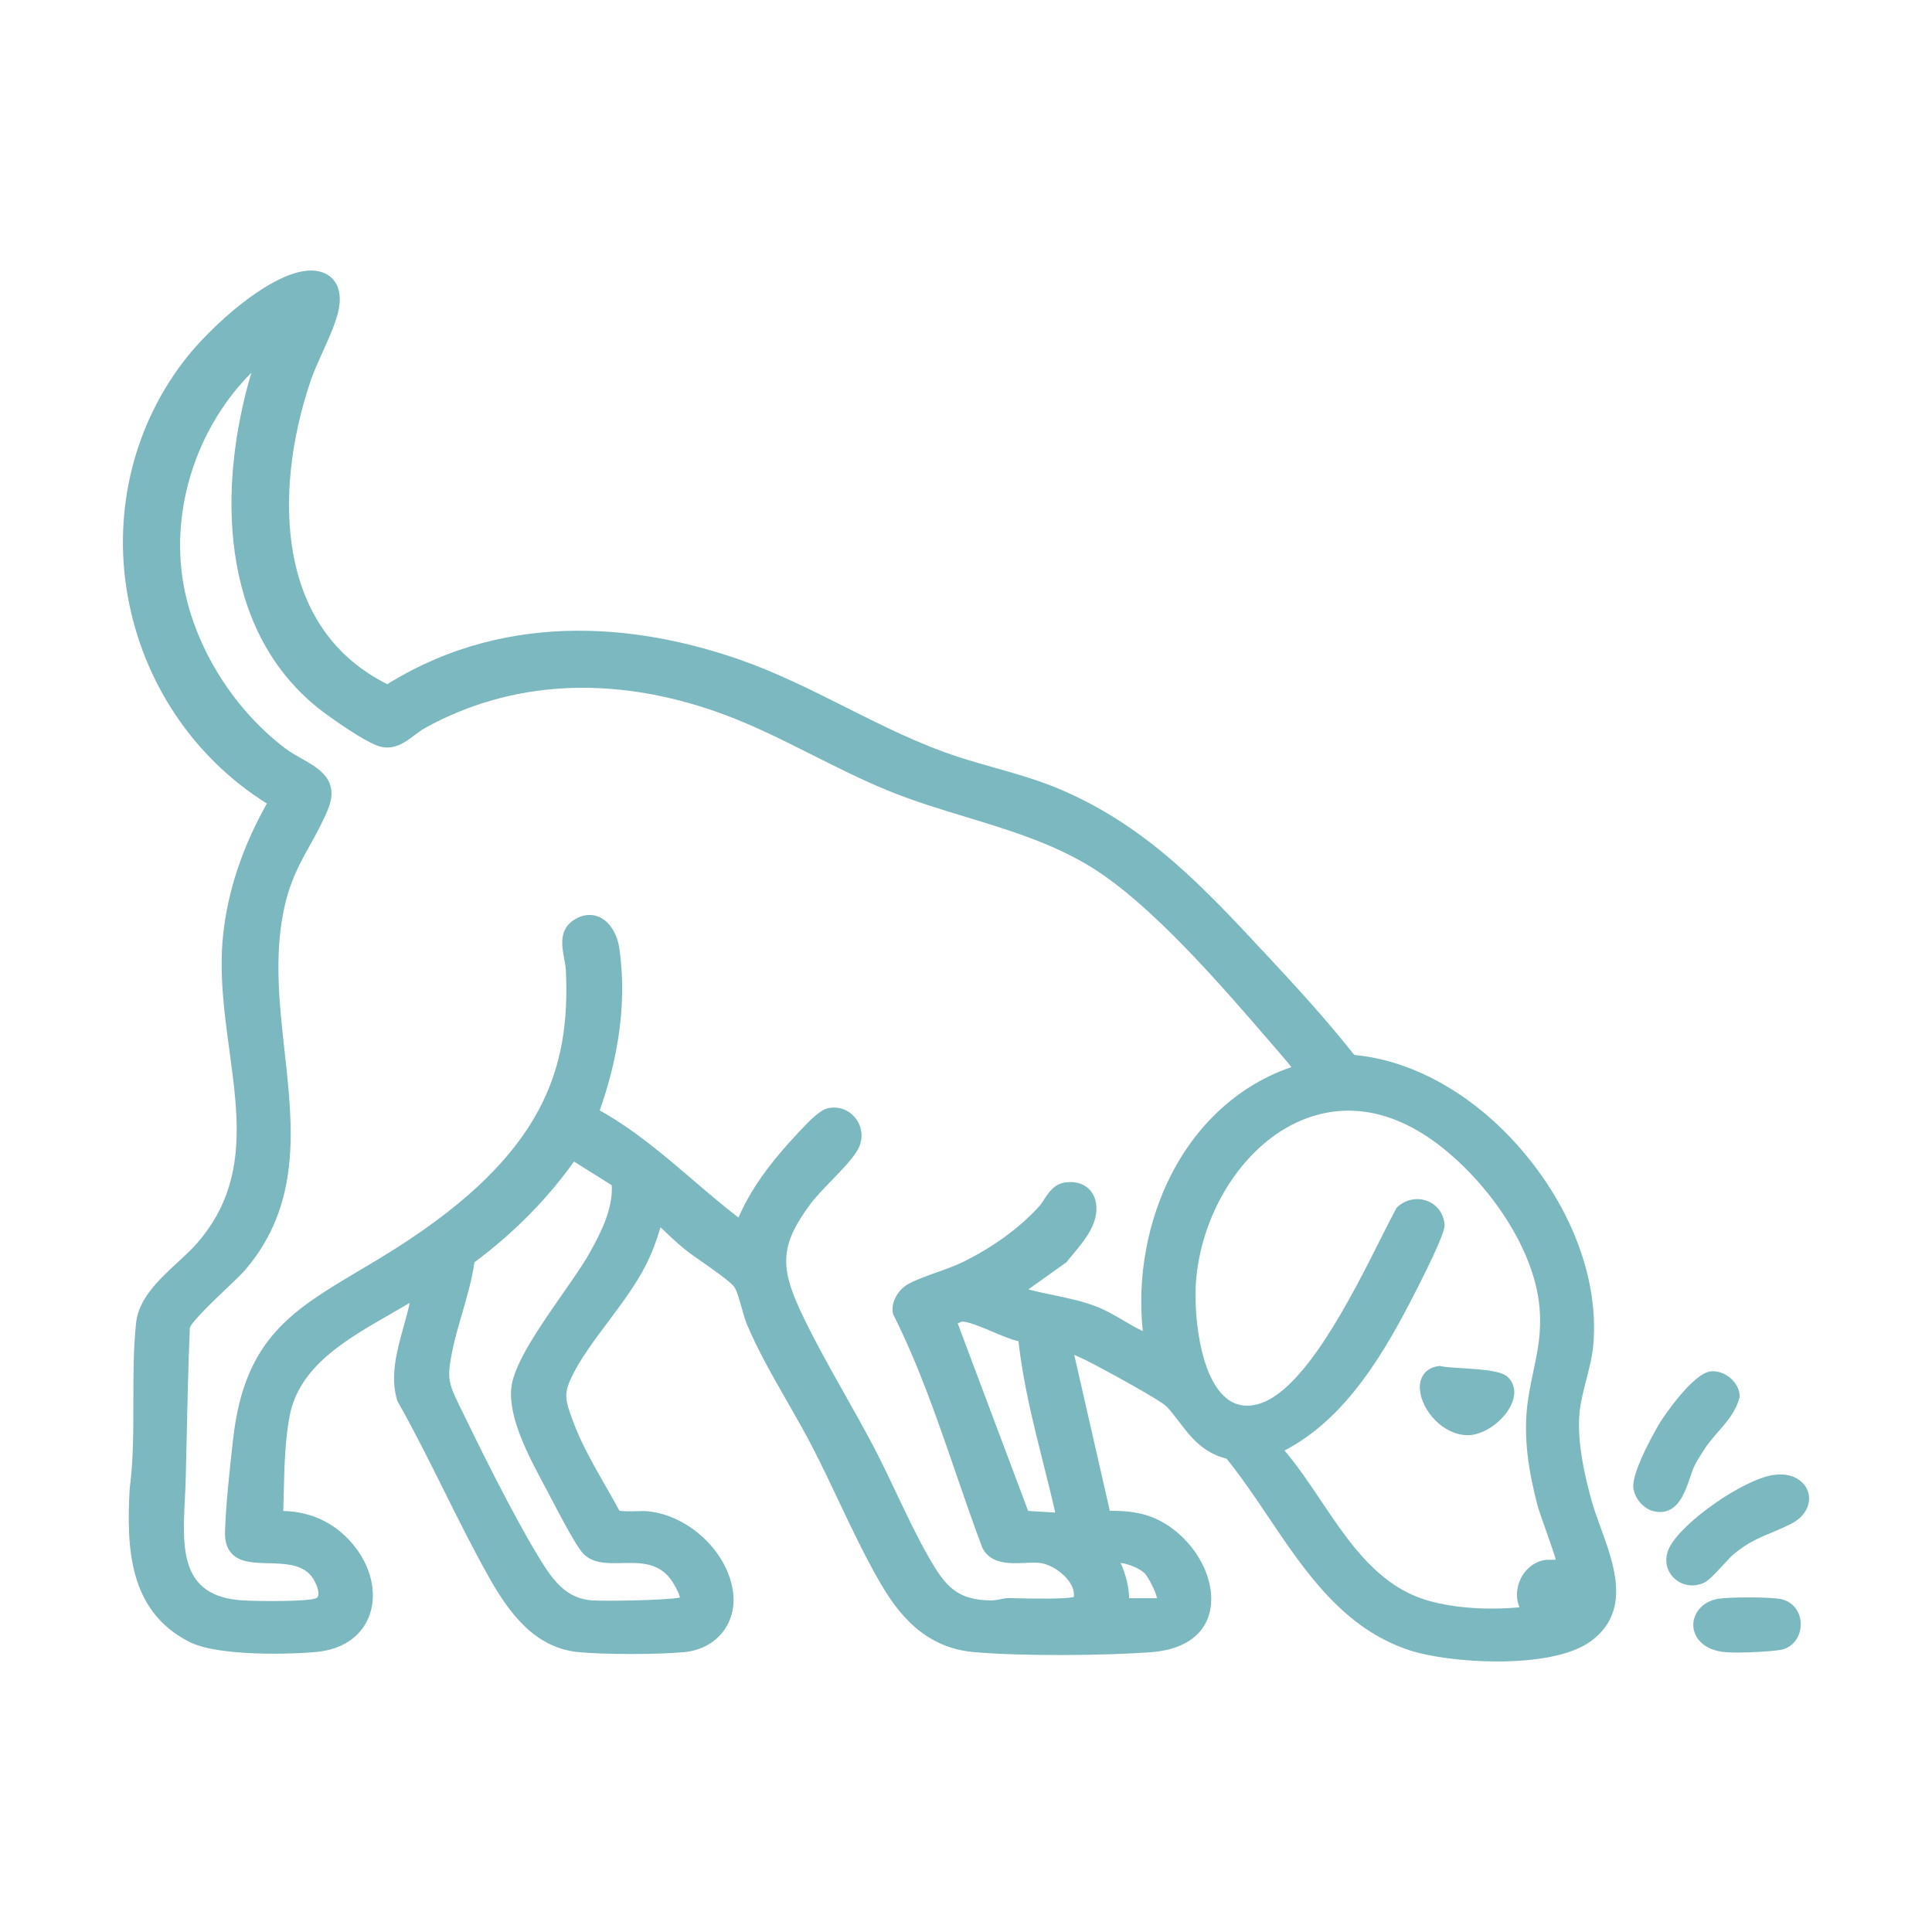 <?xml version="1.0" encoding="UTF-8"?> <svg xmlns="http://www.w3.org/2000/svg" id="Ebene_1" version="1.1" viewBox="0 0 512 512"><defs><style> .st0 { fill: #7bb8bf; } </style></defs><path class="st0" d="M421.846,397.879c-1.747-6.285-3.986-15.553-3.261-23.43.256-2.785.991-5.65,1.77-8.684.813-3.172,1.655-6.452,1.917-9.689,1.324-16.423-5.221-34.67-17.957-50.064-12.677-15.322-29.193-24.929-45.418-26.439-7.143-9.047-15.149-17.822-22.751-25.971l-1.317-1.413c-15.817-16.966-30.758-32.992-53.234-42.728-6.047-2.62-12.135-4.343-18.021-6.01-3.067-.869-6.238-1.767-9.386-2.785-10.479-3.39-20.458-8.405-30.107-13.255-8.948-4.498-18.201-9.148-27.909-12.546-24.29-8.5-60.163-14.232-93.545,6.449-13.661-6.841-22.056-18.528-24.957-34.748-2.43-13.587-.733-29.927,4.779-46.009.718-2.095,1.831-4.56,3.009-7.17,1.828-4.048,3.717-8.234,4.336-11.551.858-4.601-.64-7.061-2.048-8.313-2.208-1.967-5.66-2.356-9.72-1.098-10.416,3.228-22.995,15.334-28.477,22.206-13.946,17.485-19.693,40.438-15.769,62.972,4.01,23.027,17.465,43.171,36.945,55.339-6.485,11.513-10.387,23.225-11.598,34.822-1.083,10.368.316,20.661,1.669,30.614,2.495,18.351,4.851,35.683-8.565,51.074-1.431,1.642-3.223,3.298-5.119,5.051-4.85,4.482-10.346,9.562-11.04,15.992-.729,6.749-.728,13.971-.728,20.955 0,7.693.001,15.649-.971,23.002l-.01.114c-.839,15.381-.365,32.473,15.971,40.621,7.7,3.841,27.433,3.228,33.75,2.571,6.524-.68,11.326-3.848,13.521-8.921,2.426-5.606,1.152-12.746-3.325-18.633-4.742-6.236-11.36-9.597-19.214-9.78.055-1.646.095-3.32.135-5.011.162-6.807.329-13.847,1.556-20.19,2.533-13.104,14.818-20.158,26.7-26.98,1.767-1.016,3.472-1.994,5.116-2.978-.431,2.043-1.012,4.136-1.616,6.307-1.781,6.41-3.623,13.037-1.725,19.5l.135.317c4.335,7.637,8.377,15.759,12.286,23.613,3.816,7.668,7.762,15.598,11.98,23.075,5.141,9.111,11.96,18.582,23.565,19.741,6.765.677,21.546.677,28.242-.001,4.196-.424,7.807-2.345,10.167-5.407,2.317-3.008,3.24-6.903,2.597-10.97-1.651-10.441-11.743-19.834-22.498-20.939-.793-.082-1.896-.054-3.065-.022-1.334.033-3.744.096-4.499-.146-1.178-2.181-2.444-4.392-3.67-6.533-3.213-5.609-6.535-11.41-8.689-17.366l-.157-.435c-1.641-4.53-2.32-6.405-.32-10.701,2.292-4.921,5.957-9.817,9.838-15.002,3.648-4.874,7.421-9.914,10.024-15.067,1.5-2.971,2.756-6.194,3.889-10,1.971,1.936,4.139,3.979,6.377,5.812,1.013.829,2.669,1.988,4.586,3.331,3.154,2.207,7.919,5.544,8.684,6.845.658,1.119,1.224,3.151,1.771,5.117.46,1.654.937,3.365,1.521,4.76,2.793,6.668,6.808,13.684,10.691,20.47,2.435,4.255,4.734,8.273,6.764,12.225,2.267,4.413,4.509,9.143,6.678,13.717,3.498,7.378,7.115,15.008,11.076,21.851,4.62,7.978,11.617,17.286,24.837,18.464,12.764,1.135,35.027.929,47.026.031,9.524-.713,15.311-5.419,15.873-12.911.756-10.057-8.072-21.389-18.521-23.775-2.912-.665-5.534-.79-8.313-.805l-9.42-41.305c1.204.521,2.569,1.153,3.187,1.465,4.823,2.437,19.782,10.584,21.361,12.296,1.189,1.288,2.257,2.688,3.29,4.041,3.03,3.972,6.161,8.075,12.546,9.729,3.873,4.762,7.505,10.162,11.021,15.39,9.819,14.601,19.973,29.698,37.575,35.402,5.126,1.661,14.081,2.925,23.136,2.925,9.619,0,19.351-1.427,24.716-5.318,10.817-7.849,6.307-20.202,2.683-30.128-.903-2.475-1.756-4.811-2.357-6.976ZM302.85,352.762c-1.675-.8-3.306-1.756-5.002-2.749-2.228-1.306-4.531-2.655-6.992-3.645-3.718-1.495-7.747-2.333-11.643-3.143-2.215-.461-4.481-.932-6.672-1.523l10.082-7.2.135-.172c.509-.653,1.078-1.333,1.668-2.038,3.078-3.679,6.909-8.258,6.008-13.541-.663-3.889-3.996-6.047-8.276-5.363-2.847.452-4.293,2.685-5.455,4.479-.457.705-.888,1.371-1.355,1.881-5.243,5.72-11.992,10.648-20.06,14.65-2.045,1.014-4.543,1.903-6.958,2.763-2.824,1.006-5.491,1.955-7.652,3.133-2.469,1.346-4.655,4.616-4.041,7.762l.04.203.092.184c6.702,13.328,11.68,27.808,16.495,41.81,2.256,6.562,4.588,13.346,7.069,19.929l.086.188c2.291,4.208,7.248,3.989,11.232,3.82,1.482-.065,2.884-.127,4.017.023,2.818.37,6.207,2.609,7.882,5.207.606.939,1.23,2.316,1.017,3.794-2.356.62-11.406.424-14.512.354-1.211-.026-2.186-.05-2.772-.046-.848.002-1.618.169-2.362.329-.678.146-1.331.253-1.945.28-9.259,0-12.354-3.622-16.767-11.301-3.067-5.337-5.862-11.234-8.565-16.938-1.955-4.125-3.977-8.39-6.087-12.414-2.41-4.593-5.076-9.332-7.655-13.915-4.146-7.368-8.435-14.988-11.871-22.37-5.547-11.919-4.975-17.712,2.782-28.179,1.257-1.695,3.401-3.92,5.476-6.072,3.068-3.183,5.967-6.189,7.162-8.5,1.371-2.652,1.1-5.749-.706-8.083-1.757-2.27-4.582-3.285-7.374-2.65-2.117.482-4.875,3.302-7.52,6.148l-.475.51c-5.272,5.617-11.71,13.141-15.674,22.303-4.136-3.18-8.155-6.622-12.056-9.962-7.675-6.572-15.602-13.36-24.72-18.441,4.423-12.354,6.446-24.849,5.856-36.213-.102-1.957-.395-5.195-.688-7.016-.466-2.875-2.054-6.473-5.115-7.945-1.401-.674-3.661-1.142-6.482.451-4.475,2.525-3.609,7.157-2.978,10.539.204,1.094.397,2.127.44,3.046,1.237,26.134-5.859,48.607-44.506,73.337-3.624,2.319-7.069,4.366-10.402,6.347-17.543,10.423-30.218,17.953-33.237,44.252-.961,8.368-1.971,17.868-2.179,24.876-.075,2.539.515,4.435,1.803,5.797,2.214,2.34,5.857,2.434,9.714,2.532,4.094.105,8.328.214,10.954,2.948,1.248,1.3,2.533,4.059,2.255,5.534-.075.4-.248.63-.596.792-1.93.895-15.042.859-19.585.566-16.499-1.065-15.856-13.724-15.175-27.125.092-1.814.188-3.691.229-5.482.069-2.917.132-5.83.196-8.743.222-10.109.451-20.562.881-30.874.457-1.613,6.435-7.305,9.663-10.378,2.187-2.082,4.075-3.88,5.018-4.98,14.922-17.414,12.647-37.931,10.446-57.772-1.399-12.617-2.846-25.664-.091-38.216,1.58-7.198,4.088-11.697,6.744-16.459,1.573-2.822,3.2-5.739,4.728-9.355,3.345-7.918-2.121-11.005-6.943-13.729-1.483-.838-3.018-1.705-4.33-2.704-14.691-11.186-25.172-28.935-27.354-46.32-2.413-19.225,4.742-39.52,18.422-53.193-8.903,30.03-8.642,67.589,17.532,88.735,2.677,2.163,13.17,9.636,16.87,10.41,3.721.78,6.442-1.279,8.846-3.093.931-.703,1.81-1.367,2.725-1.873,22.918-12.689,49.853-14.112,77.895-4.117,8.574,3.056,16.885,7.24,24.922,11.286,6.443,3.244,13.106,6.598,19.909,9.379,6.771,2.768,13.867,4.926,20.73,7.013,11.327,3.445,23.04,7.007,33.278,13.363,15.939,9.896,34.31,31.21,47.724,46.771l2.438,2.825c1.386,1.596,2.235,2.636,2.757,3.312-13.412,4.544-24.637,14.529-31.744,28.295-6.433,12.46-9.17,27.506-7.642,41.679ZM272.472,400.417l-18.674-49.706c.411-.197.847-.388.989-.431,1.414-.245,5.151,1.339,8.15,2.604,2.567,1.084,5.019,2.119,6.974,2.553,1.209,11.036,3.94,21.906,6.585,32.43,1.068,4.252,2.168,8.631,3.156,12.979l-7.181-.429ZM119.751,358.551c.656-3.368,1.641-6.758,2.685-10.347,1.299-4.472,2.642-9.089,3.301-13.694,10.318-7.654,19.188-16.623,26.39-26.683l9.991,6.274c.374,6.208-2.866,12.585-5.96,18.106-1.565,2.793-4.199,6.573-6.988,10.576-6.07,8.712-12.95,18.585-13.656,24.897-.89,7.96,4.587,18.217,8.586,25.706.385.722.755,1.415,1.103,2.074l.678,1.295c3.598,6.894,7.158,13.496,8.833,15.121,2.585,2.506,6.264,2.435,10.154,2.35,4.98-.104,10.135-.209,13.497,5.201,1.171,1.884,1.716,3.312,1.836,3.936-3.448.745-20.284,1.021-23.523.741-6.004-.52-9.492-4.304-13.174-10.242-7.625-12.297-17.075-31.731-21.617-41.071-3.006-6.183-3.467-7.402-2.136-14.241ZM402.678,425.951c-8.475.792-17.054.201-23.847-1.665-13.388-3.68-21.178-15.284-28.712-26.507-3.056-4.55-6.203-9.239-9.707-13.38,16.722-8.685,26.935-26.728,35.222-43.065l.093-.184c7.325-14.429,7.159-16.038,7.079-16.812-.293-2.84-2.023-5.116-4.628-6.089-2.7-1.01-5.725-.37-7.891,1.664l-.177.165-.115.213c-1.192,2.195-2.586,4.97-4.2,8.183-7.634,15.191-20.41,40.618-32.562,43.675-3.266.82-5.997.265-8.348-1.706-7.236-6.071-8.489-23.164-7.962-30.491,1.269-17.633,11.345-34.382,25.074-41.68,7.421-3.944,19.275-6.923,33.585,1.309,14.526,8.354,31.059,28.827,32.438,47.336.474,6.354-.499,10.966-1.625,16.306-.511,2.421-1.039,4.924-1.454,7.732-1.508,10.217.415,19.848,2.495,27.921.298,1.156,1.261,3.883,2.28,6.77.934,2.643,2.311,6.542,2.574,7.677-.325.066-.949.057-1.35.051-.635-.01-1.293-.021-1.906.11-2.979.633-5.478,2.964-6.521,6.084-.731,2.188-.654,4.439.163,6.384ZM296.976,414.191c2.08.213,5.103,1.488,6.39,2.761.813.804,3.029,4.945,3.229,6.591h-7.373c-.043-2.973-.783-6.057-2.245-9.352Z"></path><path class="st0" d="M456.65,414.738c1.062-1.154,2.065-2.244,2.725-2.8,3.647-3.069,6.64-4.326,10.104-5.781,1.57-.66,3.194-1.343,5.023-2.245,4.398-2.171,5.511-5.85,4.662-8.532-.889-2.811-4.103-5.286-9.295-4.479-7.967,1.24-23.846,12.302-27.404,19.091-1.429,2.729-1.101,5.758.857,7.908,1.339,1.469,3.191,2.248,5.129,2.248.953,0,1.928-.188,2.871-.576,1.312-.538,2.96-2.263,5.327-4.833Z"></path><path class="st0" d="M447.868,391.608c.407-1.206.792-2.346,1.21-3.205.451-.926,1.115-1.983,1.757-3.006.197-.314.39-.621.571-.916,1.107-1.8,2.528-3.434,3.903-5.013,2.346-2.697,4.772-5.485,5.676-9.155l.051-.206-.008-.212c-.068-1.714-.967-3.428-2.467-4.703-1.566-1.331-3.49-1.968-5.293-1.748-4.848.596-12.924,12.867-13.004,12.99-1.034,1.612-7.801,13.302-7.415,17.706.248,2.843,2.636,5.681,5.322,6.326.642.154,1.239.227,1.797.227,4.834,0,6.653-5.39,7.899-9.085Z"></path><path class="st0" d="M472.246,423.845c-2.711-.703-14.114-.62-16.907-.151-4.515.76-6.734,4.198-6.595,7.202.136,2.922,2.504,6.497,8.731,6.957.824.061,1.876.089,3.048.089,3.695,0,8.582-.279,11.262-.694,3.029-.47,5.261-3.114,5.426-6.431.14-2.795-1.342-6.034-4.965-6.972Z"></path><path class="st0" d="M387.429,362.583c-2.343-.147-4.557-.286-5.631-.537l-.269-.062-.274.037c-3.363.457-5.26,2.892-4.949,6.354.496,5.531,6.198,11.961,12.646,11.961.141,0,.283-.003.425-.009,4.34-.192,9.656-4.233,11.378-8.648,1.007-2.583.616-4.954-1.099-6.676-1.631-1.639-5.9-2.021-12.228-2.42Z"></path></svg> 